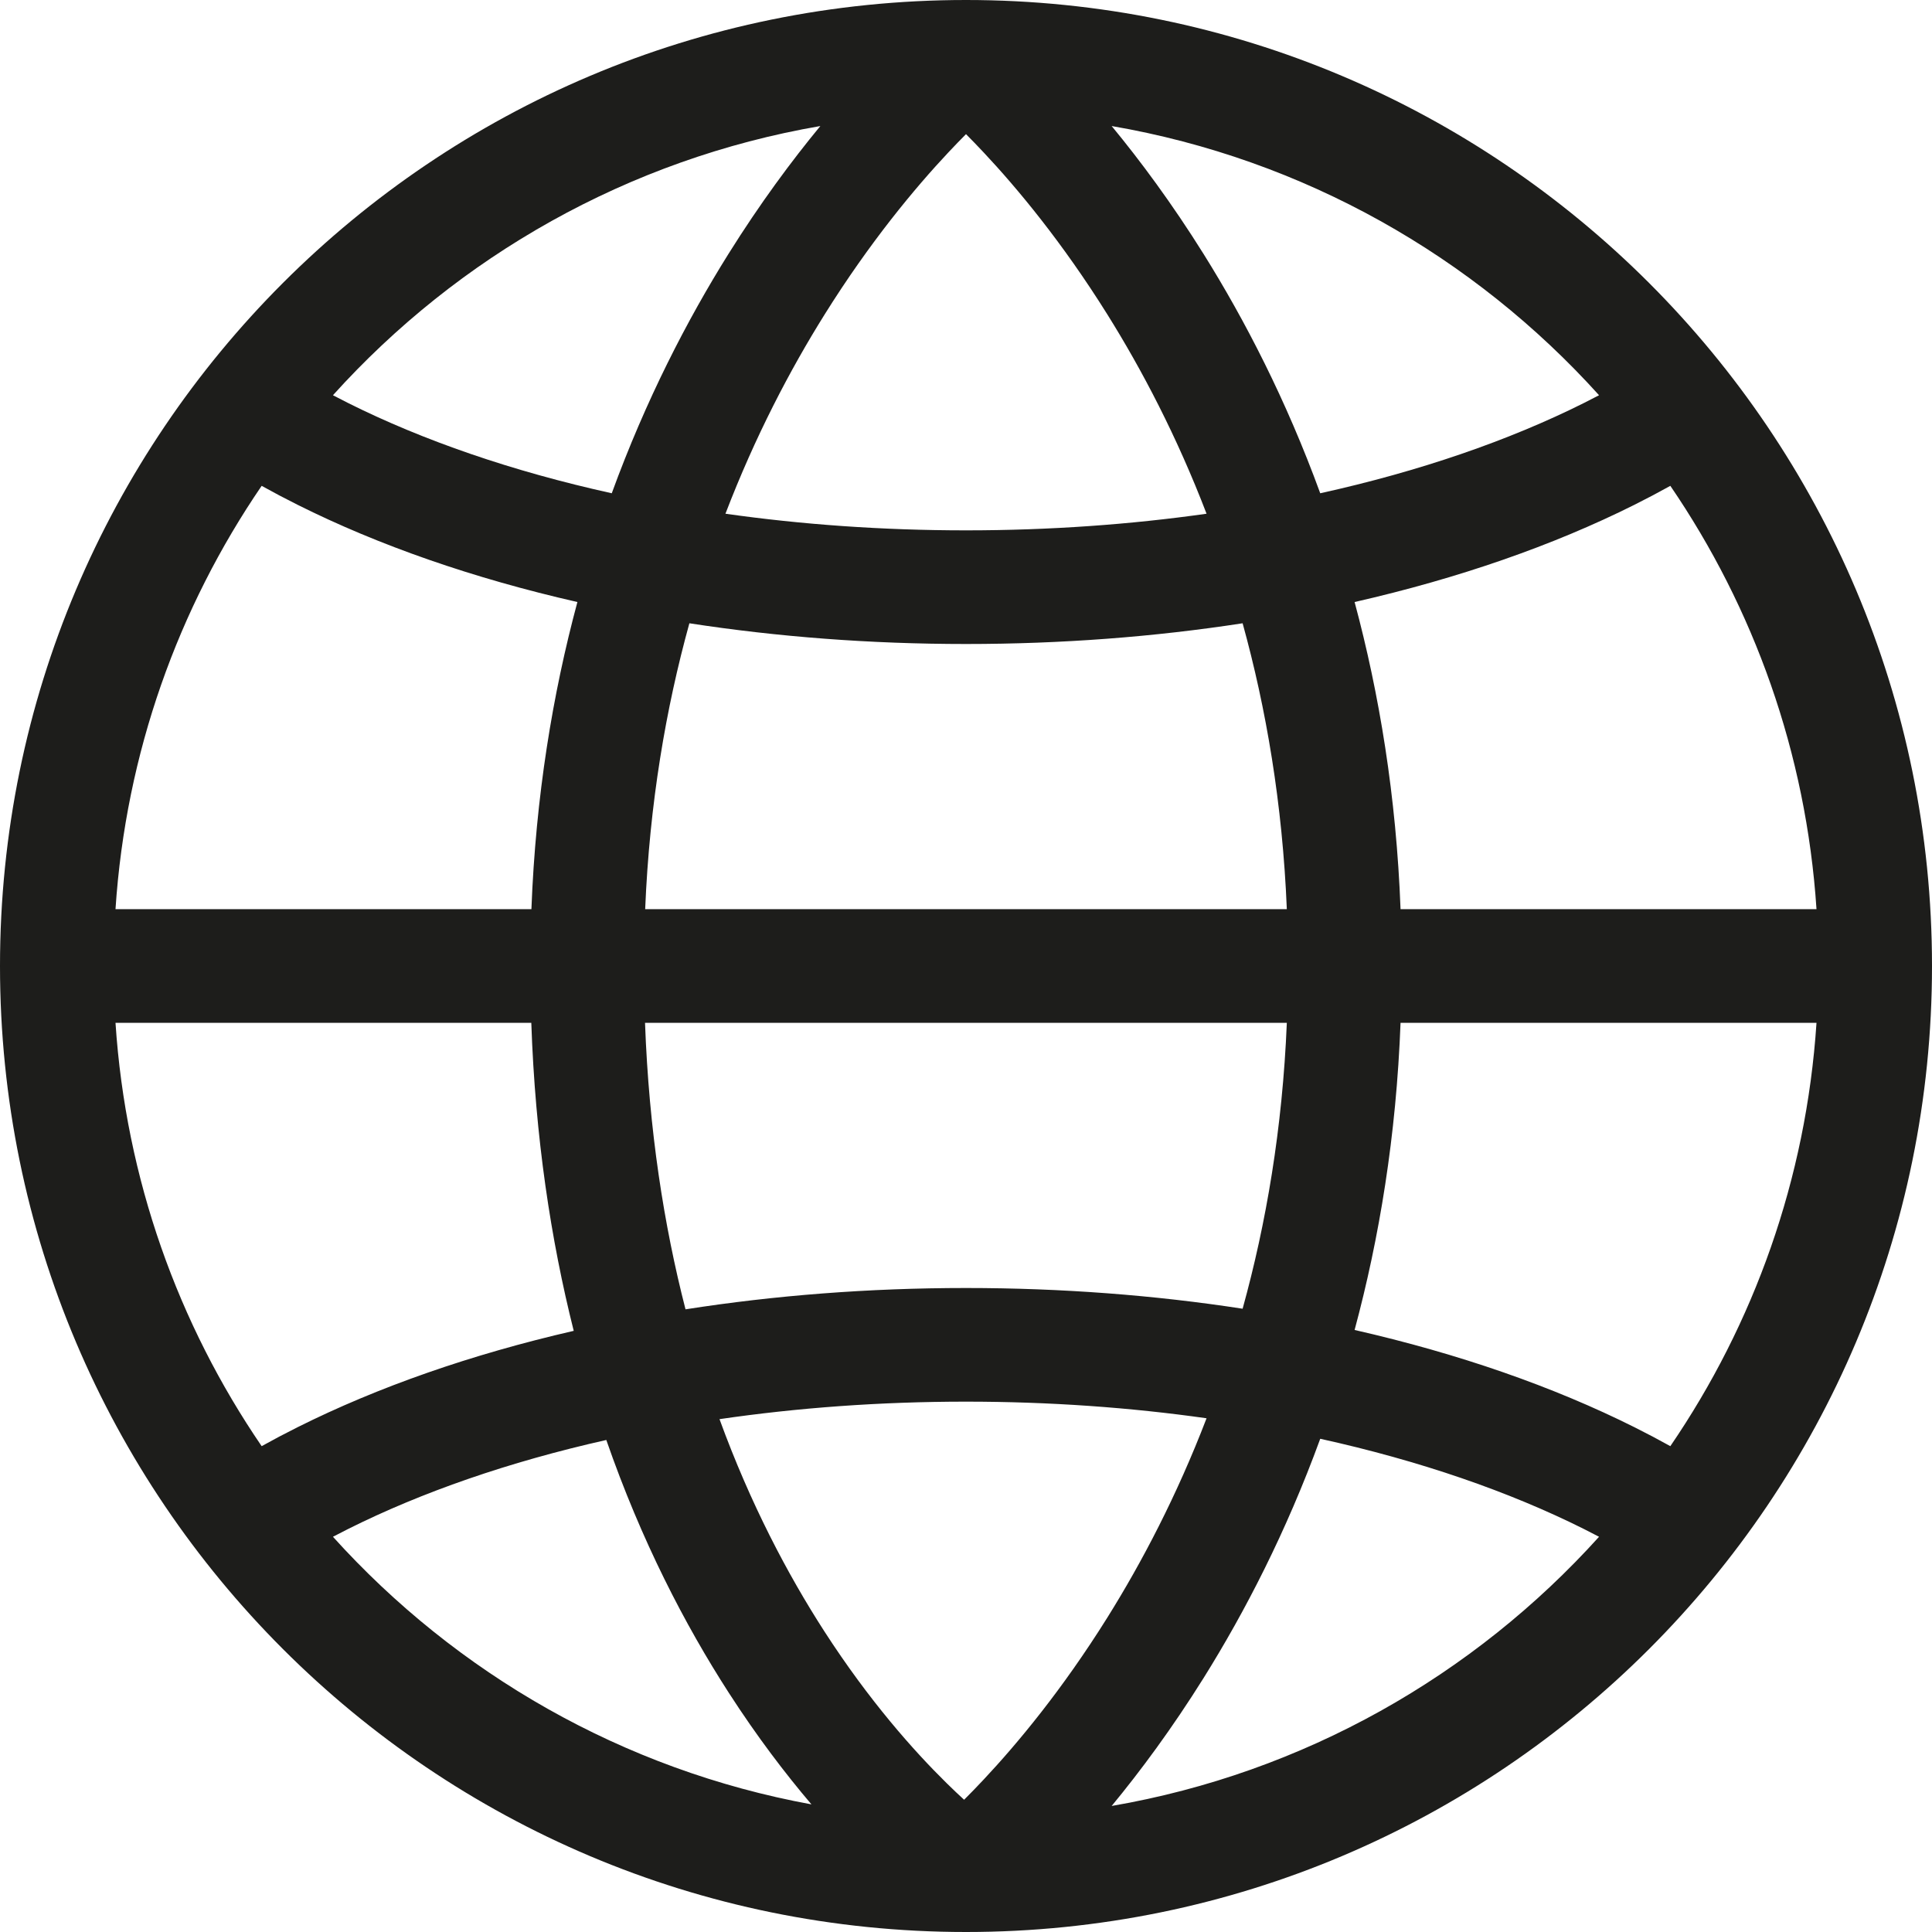 <svg width="51" height="51" viewBox="0 0 51 51" fill="none" xmlns="http://www.w3.org/2000/svg">
<path fill-rule="evenodd" clip-rule="evenodd" d="M0 25.5C0 11.417 11.417 0 25.5 0C39.583 0 51 11.417 51 25.5C51 39.583 39.583 51 25.5 51C11.417 51 0 39.583 0 25.5ZM31.772 6.705C30.936 5.368 30.1 4.242 29.345 3.327C34.416 4.2 38.907 6.771 42.211 10.433C42.076 10.504 41.939 10.574 41.8 10.644C39.832 11.627 37.479 12.441 34.851 13.021C33.952 10.557 32.863 8.451 31.772 6.705ZM29.228 8.295C30.146 9.763 31.066 11.518 31.85 13.561C29.84 13.846 27.71 14 25.5 14C23.29 14 21.16 13.846 19.15 13.561C19.934 11.518 20.854 9.763 21.772 8.295C22.963 6.39 24.15 4.966 25.032 4.026C25.2 3.847 25.357 3.685 25.5 3.541C25.643 3.685 25.8 3.847 25.968 4.026C26.85 4.966 28.037 6.39 29.228 8.295ZM25.5 17C22.969 17 20.517 16.81 18.198 16.453C17.578 18.694 17.146 21.209 17.031 24H33.969C33.854 21.209 33.422 18.694 32.802 16.453C30.483 16.81 28.031 17 25.5 17ZM33.969 27H17.027C17.131 29.829 17.525 32.344 18.096 34.563C20.444 34.196 22.932 34 25.5 34C28.031 34 30.483 34.19 32.802 34.547C33.422 32.306 33.854 29.791 33.969 27ZM14.028 24C14.142 21.016 14.59 18.313 15.242 15.892C12.496 15.267 9.998 14.397 7.859 13.327C7.535 13.165 7.218 12.998 6.907 12.825C4.706 16.047 3.321 19.872 3.049 24H14.028ZM3.049 27H14.025C14.129 30.021 14.54 32.726 15.145 35.131C12.437 35.753 9.973 36.616 7.859 37.673C7.535 37.835 7.218 38.002 6.907 38.175C4.706 34.953 3.321 31.128 3.049 27ZM47.951 27C47.679 31.128 46.294 34.953 44.093 38.175C43.782 38.002 43.465 37.835 43.141 37.673C41.002 36.603 38.504 35.733 35.758 35.108C36.41 32.687 36.858 29.984 36.971 27H47.951ZM47.951 24H36.971C36.858 21.016 36.41 18.313 35.758 15.892C38.504 15.267 41.002 14.397 43.141 13.327C43.465 13.165 43.782 12.998 44.093 12.825C46.294 16.047 47.679 19.872 47.951 24ZM19.228 6.705C18.137 8.451 17.048 10.557 16.149 13.021C13.521 12.441 11.168 11.627 9.2 10.644C9.061 10.574 8.924 10.504 8.789 10.433C12.093 6.771 16.584 4.2 21.655 3.327C20.9 4.242 20.064 5.368 19.228 6.705ZM9.2 40.356C11.132 39.391 13.434 38.589 16.005 38.012C16.931 40.677 18.081 42.892 19.24 44.688C19.984 45.842 20.73 46.82 21.42 47.631C16.445 46.72 12.042 44.172 8.789 40.567C8.924 40.496 9.061 40.426 9.2 40.356ZM31.772 44.295C30.936 45.632 30.1 46.758 29.345 47.673C34.416 46.8 38.907 44.229 42.211 40.567C42.076 40.496 41.939 40.426 41.8 40.356C39.832 39.373 37.479 38.559 34.851 37.98C33.952 40.443 32.863 42.549 31.772 44.295ZM25.5 37C27.71 37 29.84 37.154 31.85 37.439C31.066 39.482 30.146 41.236 29.228 42.705C28.037 44.61 26.85 46.034 25.968 46.974C25.78 47.174 25.607 47.353 25.45 47.509C25.309 47.38 25.155 47.234 24.989 47.071C24.12 46.216 22.943 44.895 21.76 43.062C20.789 41.556 19.809 39.698 18.993 37.462C21.049 37.162 23.232 37 25.5 37Z" fill="#1D1D1B"/>
</svg>
